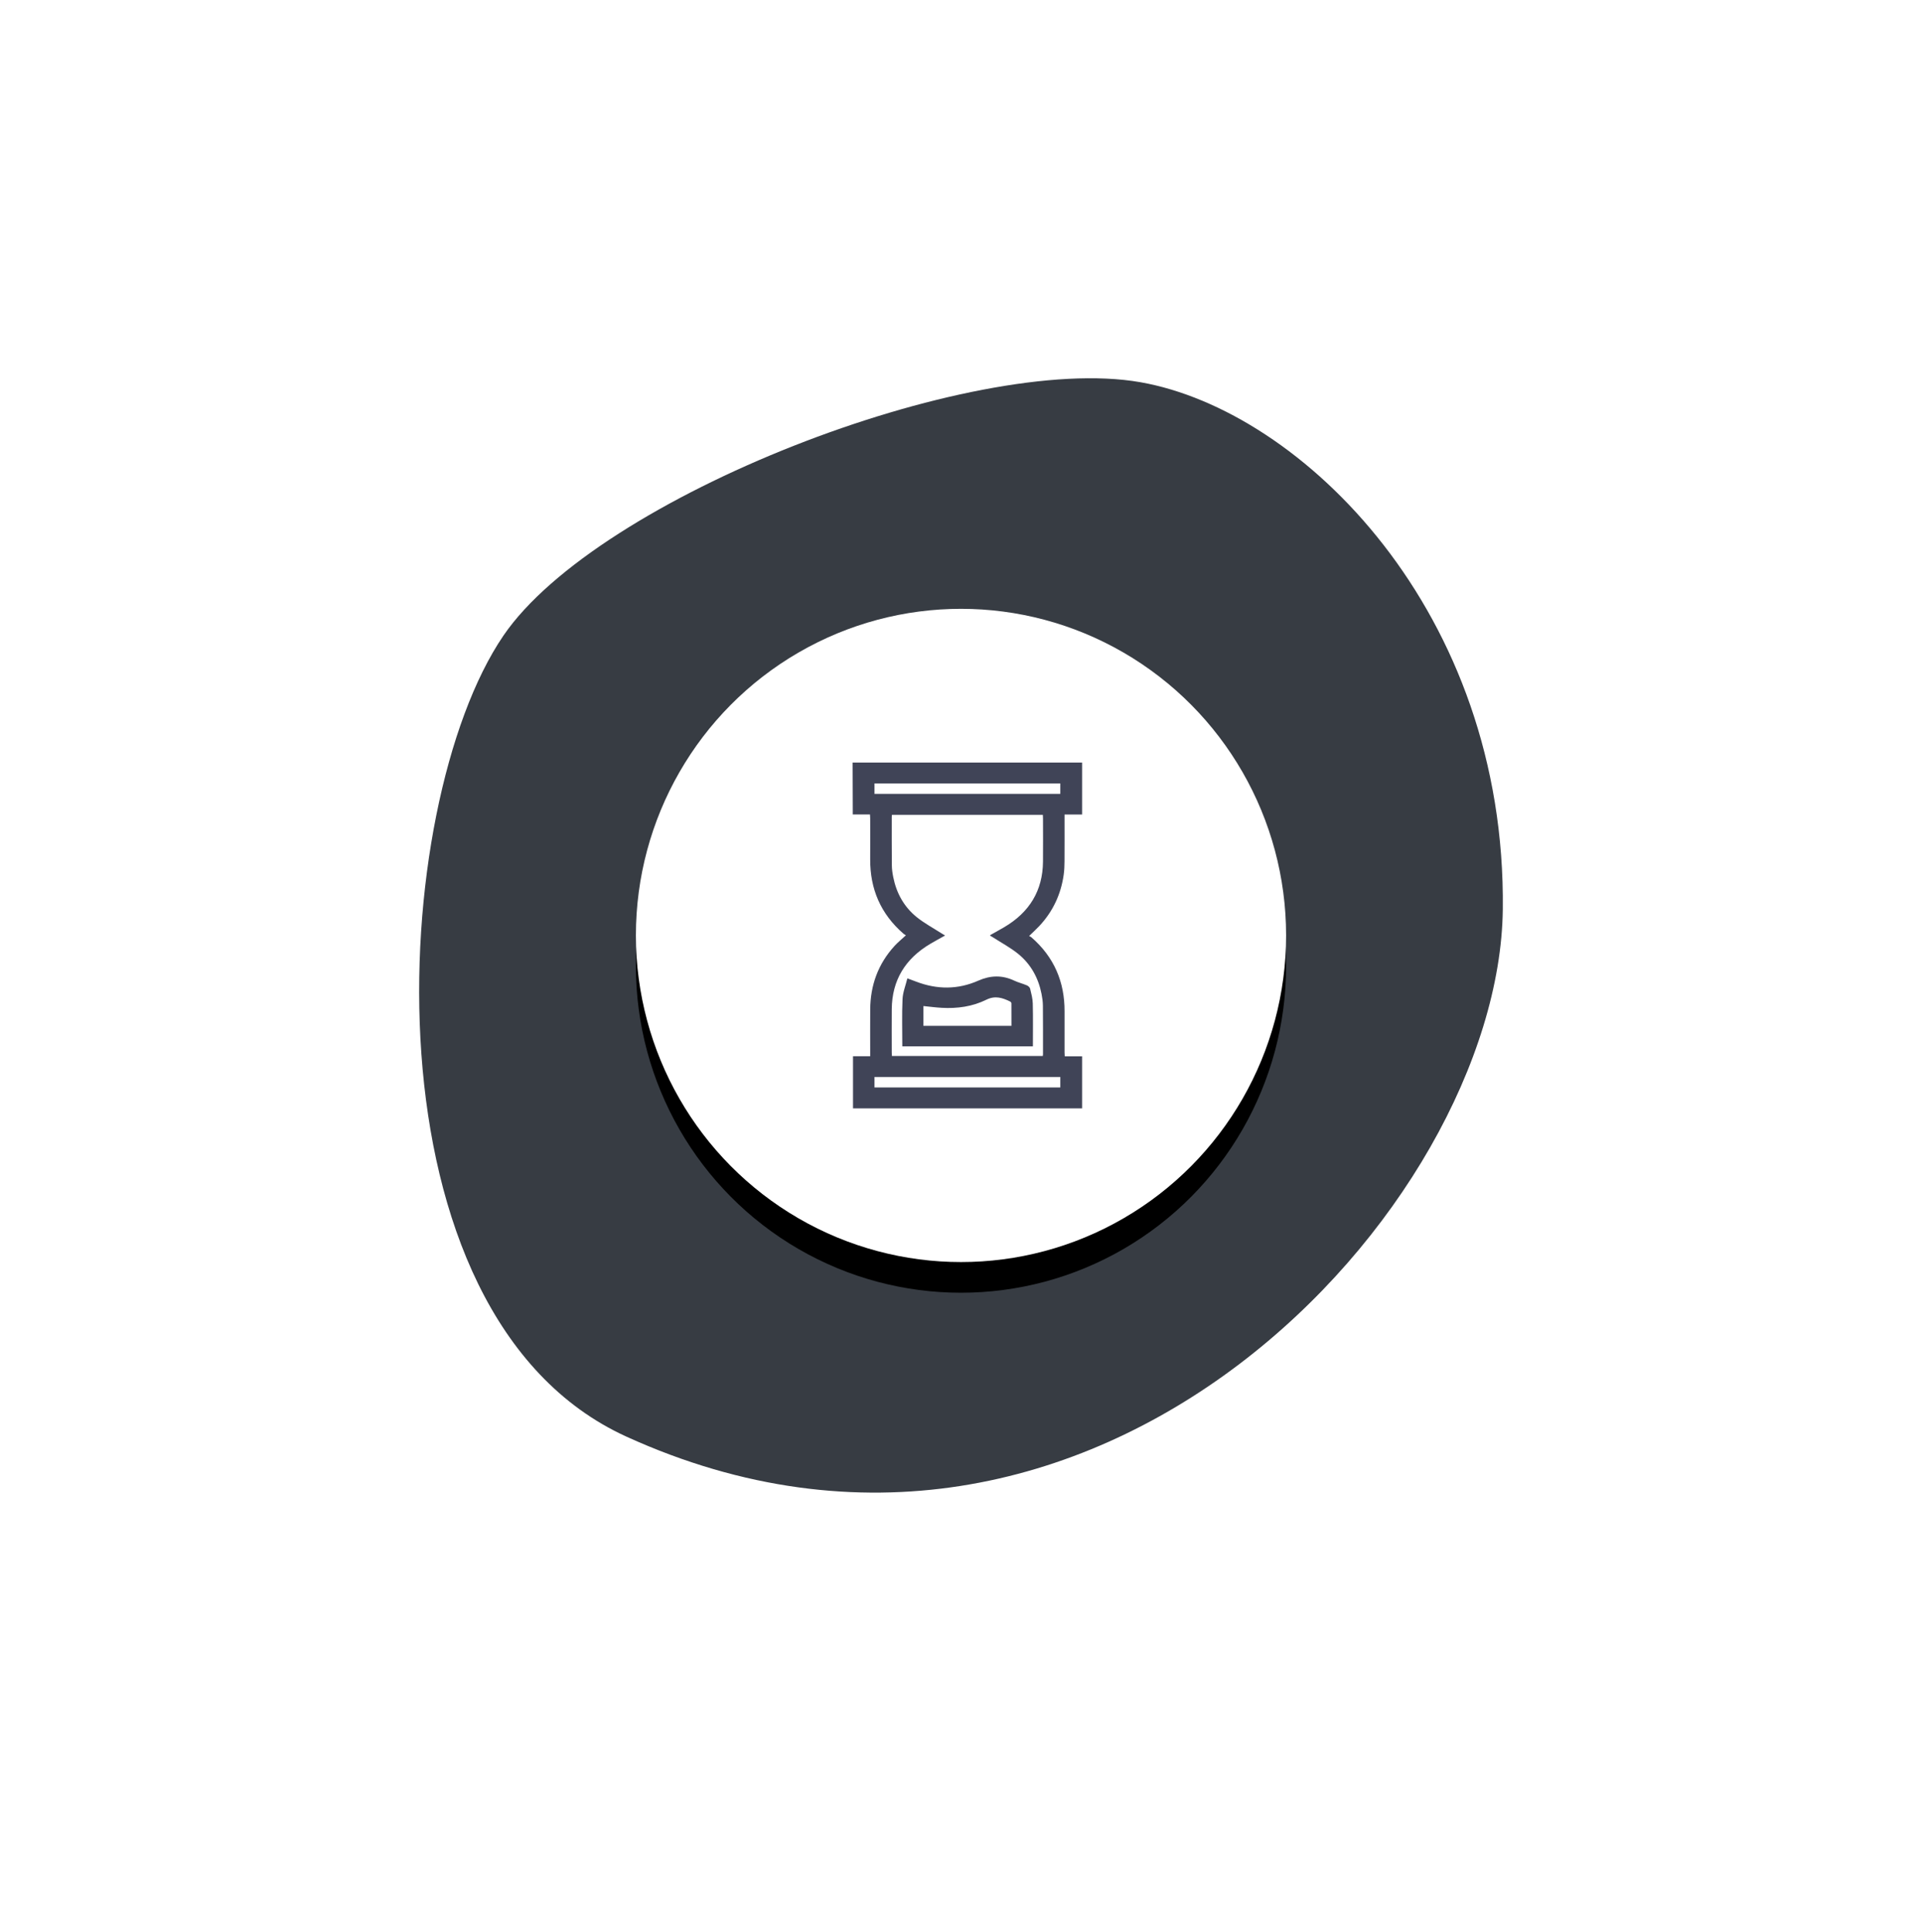 <?xml version="1.0" encoding="UTF-8"?>
<svg width="188px" height="189px" viewBox="0 0 188 189" version="1.1" xmlns="http://www.w3.org/2000/svg" xmlns:xlink="http://www.w3.org/1999/xlink">
    <title>Start Applying Icon</title>
    <defs>
        <ellipse id="path-1" cx="53" cy="54.5" rx="31.8" ry="31.948"></ellipse>
        <filter x="-148.6%" y="-143.2%" width="397.2%" height="395.8%" filterUnits="objectBoundingBox" id="filter-2">
            <feMorphology radius="9.5" operator="erode" in="SourceAlpha" result="shadowSpreadOuter1"></feMorphology>
            <feOffset dx="0" dy="3" in="shadowSpreadOuter1" result="shadowOffsetOuter1"></feOffset>
            <feGaussianBlur stdDeviation="40.5" in="shadowOffsetOuter1" result="shadowBlurOuter1"></feGaussianBlur>
            <feColorMatrix values="0 0 0 0 0   0 0 0 0 0   0 0 0 0 0  0 0 0 0.25 0" type="matrix" in="shadowBlurOuter1"></feColorMatrix>
        </filter>
    </defs>
    <g id="Page-1" stroke="none" stroke-width="1" fill="none" fill-rule="evenodd">
        <g id="Meerkat---Debt-Review---Landing-Page-01---20230118" transform="translate(-1076, -966)">
            <g id="Clearance-Section" transform="translate(135, 851)">
                <g id="Save-Money" transform="translate(900, 152)">
                    <g id="Start-Applying-Icon" transform="translate(82, 0)">
                        <path d="M20.286,5.471 C-5.874,17.372 -3.053,67.255 8.239,83.821 C17.473,97.368 53.957,111.529 70.541,108.615 C86.366,105.835 106.34,86.135 105.996,57.043 C105.651,27.951 66.067,-15.356 20.286,5.471" id="Mask-Copy-3" fill="#373C43" transform="translate(53, 54.5) scale(1, -1) translate(-53, -54.5) "></path>
                        <g id="Oval-Copy">
                            <use fill="black" fill-opacity="1" filter="url(#filter-2)" xlink:href="#path-1"></use>
                            <use fill="#FFFFFF" fill-rule="evenodd" xlink:href="#path-1"></use>
                        </g>
                        <g id="Hour-Glass-Icon" transform="translate(42.4, 37.586)" fill="#404457">
                            <path d="M2.136,31.782 L20.313,31.782 L20.313,30.76 L2.136,30.76 L2.136,31.782 Z M2.136,3.067 L20.313,3.067 L20.313,2.047 L2.136,2.047 L2.136,3.067 Z M3.845,5.114 C3.837,5.198 3.826,5.252 3.826,5.305 C3.827,6.89 3.82,8.476 3.836,10.061 C3.84,10.443 3.897,10.829 3.972,11.205 C4.28,12.755 5.009,14.103 6.262,15.117 C7.006,15.719 7.873,16.181 8.685,16.705 C8.791,16.773 8.901,16.834 9.044,16.92 C8.533,17.207 8.077,17.454 7.63,17.717 C5.143,19.176 3.854,21.304 3.827,24.123 C3.814,25.532 3.825,26.941 3.826,28.35 C3.826,28.467 3.836,28.584 3.841,28.706 L18.603,28.706 C18.611,28.63 18.621,28.576 18.621,28.522 C18.62,26.937 18.627,25.352 18.611,23.767 C18.607,23.385 18.55,22.999 18.475,22.622 C18.167,21.073 17.438,19.725 16.185,18.711 C15.441,18.108 14.574,17.646 13.762,17.122 C13.656,17.055 13.546,16.993 13.425,16.921 C13.486,16.872 13.502,16.856 13.521,16.845 C13.953,16.6 14.39,16.362 14.818,16.111 C17.304,14.651 18.593,12.523 18.62,9.705 C18.633,8.296 18.623,6.887 18.621,5.478 C18.621,5.361 18.611,5.244 18.605,5.114 L3.845,5.114 Z M22.447,28.74 L22.447,33.828 L0.036,33.828 L0.036,28.727 L1.718,28.727 L1.718,28.338 C1.718,26.94 1.71,25.542 1.72,24.145 C1.737,21.793 2.487,19.697 4.114,17.924 C4.436,17.574 4.812,17.271 5.212,16.9 C5.097,16.827 5.034,16.797 4.984,16.754 C2.736,14.807 1.701,12.355 1.717,9.461 C1.725,8.129 1.719,6.797 1.718,5.465 C1.718,5.35 1.706,5.234 1.699,5.083 L0.015,5.083 C0.015,4.915 0.015,4.785 0.015,4.655 C0.01,3.103 0.005,1.552 0,0 L22.447,0 L22.447,5.087 L20.729,5.087 C20.729,5.268 20.729,5.388 20.729,5.508 C20.729,6.895 20.735,8.282 20.725,9.669 C20.722,10.109 20.707,10.552 20.644,10.986 C20.373,12.887 19.595,14.57 18.255,15.997 C17.959,16.312 17.636,16.604 17.264,16.967 C17.341,17.01 17.42,17.038 17.478,17.088 C19.714,19.03 20.744,21.475 20.73,24.356 C20.723,25.688 20.728,27.02 20.729,28.352 C20.729,28.469 20.739,28.586 20.747,28.74 L22.447,28.74 Z" id="Fill-1"></path>
                            <path d="M15.535,25.756 C15.535,25.003 15.538,24.278 15.53,23.554 C15.529,23.495 15.468,23.41 15.412,23.382 C14.665,23.012 13.943,22.774 13.086,23.198 C11.721,23.874 10.233,24.081 8.707,23.993 C8.112,23.959 7.52,23.879 6.924,23.82 L6.924,25.756 L15.535,25.756 Z M4.859,27.759 C4.859,26.194 4.811,24.664 4.881,23.138 C4.911,22.473 5.181,21.817 5.354,21.111 C5.68,21.233 5.952,21.332 6.222,21.435 C8.259,22.213 10.292,22.221 12.29,21.337 C13.477,20.812 14.627,20.777 15.806,21.333 C16.202,21.52 16.639,21.625 17.044,21.797 C17.176,21.853 17.329,21.989 17.36,22.114 C17.476,22.594 17.609,23.083 17.621,23.571 C17.655,24.957 17.633,26.344 17.633,27.759 L4.859,27.759 Z" id="Fill-3"></path>
                        </g>
                    </g>
                </g>
            </g>
        </g>
    </g>
</svg>
